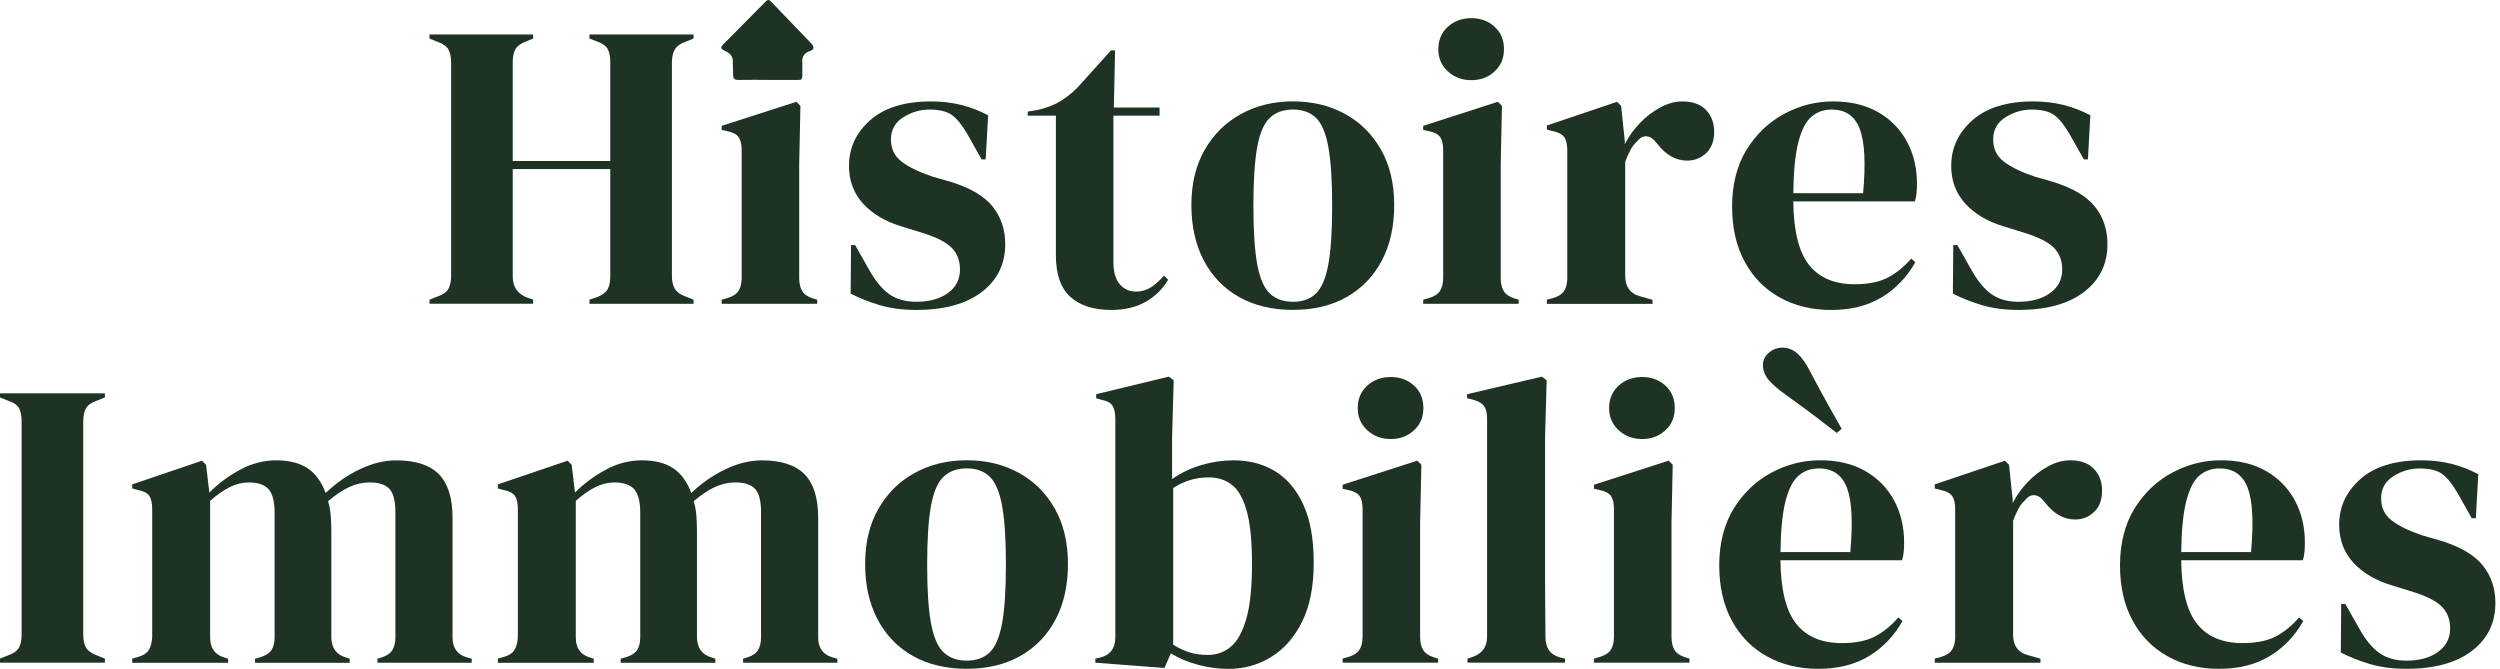 <svg width="299" height="80" viewBox="0 0 299 80" fill="none" xmlns="http://www.w3.org/2000/svg">
<path d="M0 79.256V78.769L0.975 78.377C1.626 78.152 2.057 77.839 2.271 77.45C2.482 77.059 2.586 76.54 2.586 75.889V50.412C2.586 49.761 2.488 49.243 2.293 48.851C2.099 48.462 1.659 48.153 0.975 47.924L0 47.533V47.045H12.543V47.533L11.565 47.924C10.915 48.153 10.483 48.462 10.272 48.851C10.061 49.243 9.954 49.761 9.954 50.412V75.889C9.954 76.54 10.058 77.053 10.272 77.428C10.483 77.802 10.915 78.121 11.565 78.38L12.543 78.772V79.259H0V79.256Z" fill="#1F3324"/>
<path d="M15.814 79.256V78.769L16.496 78.575C17.113 78.411 17.544 78.135 17.789 77.743C18.034 77.355 18.172 76.833 18.203 76.183V60.907C18.203 60.191 18.09 59.661 17.862 59.321C17.634 58.98 17.195 58.743 16.544 58.614L15.811 58.419V57.932L24.156 55.1L24.644 55.59L25.035 58.909C26.109 57.836 27.337 56.926 28.721 56.176C30.101 55.427 31.544 55.055 33.039 55.055C34.535 55.055 35.854 55.371 36.798 56.007C37.739 56.641 38.457 57.627 38.945 58.96C40.215 57.757 41.587 56.805 43.069 56.106C44.548 55.404 45.988 55.058 47.388 55.058C49.699 55.058 51.397 55.613 52.491 56.717C53.581 57.825 54.125 59.566 54.125 61.941V76.242C54.125 77.51 54.711 78.307 55.883 78.634L56.418 78.78V79.267H45.143V78.78L45.63 78.634C46.247 78.439 46.678 78.146 46.923 77.755C47.169 77.366 47.29 76.845 47.29 76.194V61.259C47.29 59.892 47.045 58.957 46.557 58.453C46.067 57.949 45.287 57.698 44.216 57.698C43.368 57.698 42.548 57.887 41.751 58.258C40.953 58.633 40.117 59.194 39.238 59.943C39.398 60.465 39.505 61.034 39.553 61.651C39.604 62.27 39.627 62.921 39.627 63.603V76.245C39.66 77.512 40.243 78.31 41.385 78.636L41.824 78.783V79.27H30.501V78.783L31.183 78.588C31.8 78.394 32.231 78.11 32.476 77.735C32.721 77.36 32.842 76.847 32.842 76.197V61.31C32.842 60.008 32.606 59.081 32.135 58.529C31.662 57.977 30.859 57.701 29.721 57.701C28.971 57.701 28.225 57.889 27.475 58.261C26.726 58.636 25.945 59.183 25.134 59.898V76.247C25.134 77.515 25.703 78.312 26.841 78.639L27.281 78.786V79.273H15.811L15.814 79.256Z" fill="#1F3324"/>
<path d="M59.545 79.256V78.769L60.226 78.575C60.843 78.411 61.274 78.135 61.52 77.743C61.765 77.355 61.903 76.833 61.934 76.183V60.907C61.934 60.191 61.821 59.661 61.593 59.321C61.365 58.98 60.925 58.743 60.274 58.614L59.542 58.419V57.932L67.887 55.1L68.374 55.59L68.766 58.909C69.839 57.836 71.068 56.926 72.451 56.176C73.831 55.427 75.274 55.055 76.77 55.055C78.266 55.055 79.585 55.371 80.528 56.007C81.469 56.641 82.188 57.627 82.675 58.96C83.946 57.757 85.318 56.805 86.8 56.106C88.279 55.404 89.719 55.058 91.119 55.058C93.429 55.058 95.128 55.613 96.221 56.717C97.311 57.825 97.855 59.566 97.855 61.941V76.242C97.855 77.51 98.441 78.307 99.613 78.634L100.148 78.78V79.267H88.873V78.78L89.361 78.634C89.978 78.439 90.409 78.146 90.654 77.755C90.899 77.366 91.02 76.845 91.02 76.194V61.259C91.02 59.892 90.775 58.957 90.288 58.453C89.797 57.949 89.017 57.698 87.947 57.698C87.098 57.698 86.279 57.887 85.481 58.258C84.684 58.633 83.847 59.194 82.968 59.943C83.129 60.465 83.236 61.034 83.284 61.651C83.334 62.27 83.357 62.921 83.357 63.603V76.245C83.391 77.512 83.974 78.31 85.115 78.636L85.555 78.783V79.27H74.231V78.783L74.913 78.588C75.53 78.394 75.961 78.11 76.207 77.735C76.452 77.36 76.573 76.847 76.573 76.197V61.31C76.573 60.008 76.336 59.081 75.866 58.529C75.392 57.977 74.589 57.701 73.451 57.701C72.702 57.701 71.955 57.889 71.206 58.261C70.456 58.636 69.676 59.183 68.864 59.898V76.247C68.864 77.515 69.433 78.312 70.572 78.639L71.011 78.786V79.273H59.542L59.545 79.256Z" fill="#1F3324"/>
<path d="M115.625 79.989C113.151 79.989 111.004 79.476 109.181 78.451C107.358 77.425 105.953 75.968 104.958 74.081C103.966 72.196 103.47 69.981 103.47 67.443C103.47 64.905 103.997 62.707 105.057 60.853C106.113 58.999 107.561 57.568 109.401 56.56C111.238 55.551 113.314 55.047 115.625 55.047C117.935 55.047 120 55.542 121.823 56.534C123.643 57.529 125.085 58.949 126.142 60.805C127.198 62.659 127.728 64.874 127.728 67.443C127.728 70.013 127.232 72.233 126.24 74.103C125.246 75.977 123.848 77.422 122.043 78.448C120.237 79.473 118.098 79.986 115.625 79.986V79.989ZM115.625 79.011C116.763 79.011 117.673 78.687 118.357 78.034C119.039 77.383 119.535 76.228 119.845 74.568C120.152 72.909 120.307 70.565 120.307 67.542C120.307 64.519 120.152 62.124 119.845 60.464C119.535 58.805 119.039 57.65 118.357 56.999C117.673 56.348 116.763 56.021 115.625 56.021C114.486 56.021 113.565 56.348 112.866 56.999C112.165 57.65 111.661 58.805 111.353 60.464C111.044 62.124 110.889 64.485 110.889 67.542C110.889 70.599 111.044 72.909 111.353 74.568C111.663 76.228 112.168 77.383 112.866 78.034C113.565 78.684 114.484 79.011 115.625 79.011Z" fill="#1F3324"/>
<path d="M139.249 79.89L130.999 79.256V78.769L131.487 78.67C132.754 78.377 133.391 77.563 133.391 76.23V50.119C133.391 49.434 133.287 48.913 133.076 48.558C132.864 48.2 132.433 47.955 131.782 47.826L131.101 47.631V47.144L139.789 45.045L140.375 45.484L140.181 52.367V57.298C141.254 56.548 142.427 55.988 143.697 55.616C144.965 55.241 146.25 55.055 147.554 55.055C149.408 55.055 151.05 55.486 152.485 56.348C153.916 57.21 155.048 58.546 155.877 60.352C156.708 62.158 157.122 64.476 157.122 67.308C157.122 70.139 156.657 72.489 155.73 74.36C154.8 76.233 153.566 77.639 152.02 78.583C150.476 79.527 148.774 80 146.92 80C145.714 80 144.506 79.837 143.286 79.51C142.066 79.186 140.984 78.729 140.04 78.143L139.26 79.901L139.249 79.89ZM144.469 78.329C145.512 78.329 146.422 78.002 147.202 77.352C147.982 76.701 148.599 75.585 149.056 74.007C149.512 72.43 149.738 70.258 149.738 67.491C149.738 64.724 149.526 62.594 149.104 61.098C148.681 59.602 148.087 58.56 147.32 57.974C146.554 57.388 145.638 57.095 144.562 57.095C143.032 57.095 141.618 57.517 140.316 58.365V77.109C140.933 77.498 141.567 77.8 142.221 78.011C142.872 78.222 143.618 78.329 144.466 78.329H144.469Z" fill="#1F3324"/>
<path d="M160.576 79.256V78.769L161.258 78.574C161.909 78.38 162.357 78.084 162.599 77.695C162.844 77.304 162.965 76.785 162.965 76.135V60.856C162.965 60.174 162.844 59.661 162.599 59.318C162.354 58.977 161.909 58.74 161.258 58.611L160.576 58.464V57.974L169.507 55.094L169.995 55.585L169.848 62.516V76.183C169.848 76.833 169.972 77.355 170.214 77.743C170.459 78.135 170.891 78.428 171.508 78.622L171.998 78.769V79.256H160.576ZM166.335 52.508C165.228 52.508 164.292 52.159 163.529 51.46C162.762 50.761 162.382 49.874 162.382 48.8C162.382 47.727 162.765 46.8 163.529 46.116C164.292 45.431 165.228 45.09 166.335 45.09C167.442 45.09 168.366 45.431 169.116 46.116C169.862 46.797 170.237 47.693 170.237 48.8C170.237 49.908 169.862 50.761 169.116 51.46C168.366 52.162 167.439 52.508 166.335 52.508Z" fill="#1F3324"/>
<path d="M175.51 79.256V78.769L176.096 78.574C177.268 78.183 177.854 77.371 177.854 76.135V50.023C177.854 49.372 177.725 48.877 177.465 48.536C177.203 48.195 176.747 47.944 176.099 47.781L175.465 47.634V47.147L184.396 45.048L184.982 45.487L184.788 52.319V69.012C184.788 70.215 184.796 71.413 184.81 72.599C184.827 73.788 184.836 74.965 184.836 76.137C184.836 76.788 184.965 77.318 185.227 77.724C185.486 78.129 185.926 78.431 186.543 78.625L187.177 78.772V79.259H175.513L175.51 79.256Z" fill="#1F3324"/>
<path d="M190.64 79.256V78.769L191.321 78.574C191.972 78.38 192.42 78.084 192.663 77.695C192.908 77.304 193.029 76.785 193.029 76.135V60.856C193.029 60.174 192.908 59.661 192.663 59.318C192.417 58.977 191.972 58.74 191.321 58.611L190.64 58.464V57.974L199.571 55.094L200.058 55.585L199.912 62.516V76.183C199.912 76.833 200.036 77.355 200.278 77.743C200.523 78.135 200.954 78.428 201.571 78.622L202.061 78.769V79.256H190.64ZM196.401 52.508C195.294 52.508 194.359 52.159 193.595 51.46C192.829 50.761 192.448 49.874 192.448 48.8C192.448 47.727 192.832 46.8 193.595 46.116C194.359 45.431 195.294 45.09 196.401 45.09C197.508 45.09 198.432 45.431 199.182 46.116C199.929 46.797 200.303 47.693 200.303 48.8C200.303 49.908 199.929 50.761 199.182 51.46C198.432 52.162 197.506 52.508 196.401 52.508Z" fill="#1F3324"/>
<path d="M217.678 55.047C219.791 55.047 221.6 55.478 223.096 56.34C224.592 57.202 225.739 58.374 226.536 59.856C227.334 61.338 227.734 63.02 227.734 64.907C227.734 65.265 227.717 65.631 227.683 66.006C227.649 66.381 227.584 66.713 227.489 67.006H212.942C212.976 70.52 213.602 73.05 214.822 74.596C216.042 76.14 217.856 76.915 220.262 76.915C221.888 76.915 223.206 76.653 224.215 76.135C225.223 75.613 226.167 74.85 227.046 73.841L227.536 74.281C226.528 76.07 225.184 77.47 223.51 78.479C221.834 79.487 219.825 79.992 217.481 79.992C215.137 79.992 213.12 79.496 211.331 78.504C209.542 77.512 208.142 76.087 207.133 74.233C206.124 72.379 205.62 70.165 205.62 67.595C205.62 65.026 206.206 62.659 207.375 60.786C208.547 58.915 210.052 57.492 211.892 56.514C213.729 55.537 215.656 55.049 217.676 55.049L217.678 55.047ZM219.682 51.779C218.966 51.224 218.126 50.581 217.169 49.851C216.208 49.119 215.044 48.265 213.678 47.288C212.669 46.572 211.945 45.947 211.506 45.408C211.066 44.87 210.846 44.293 210.846 43.676C210.846 43.059 211.08 42.594 211.553 42.188C212.027 41.782 212.571 41.577 213.19 41.577C213.841 41.577 214.433 41.813 214.971 42.284C215.509 42.757 216.036 43.512 216.557 44.555C217.371 46.085 218.07 47.378 218.656 48.434C219.242 49.491 219.777 50.443 220.265 51.288L219.679 51.779H219.682ZM217.535 56.024C216.591 56.024 215.785 56.309 215.12 56.878C214.453 57.447 213.931 58.456 213.557 59.904C213.182 61.352 212.979 63.395 212.945 66.029H221.293C221.617 62.482 221.488 59.926 220.902 58.365C220.316 56.805 219.194 56.024 217.535 56.024Z" fill="#1F3324"/>
<path d="M231.396 79.256V78.769L232.129 78.574C232.78 78.38 233.228 78.084 233.473 77.695C233.718 77.304 233.839 76.802 233.839 76.182V60.907C233.839 60.191 233.715 59.661 233.473 59.321C233.231 58.98 232.78 58.743 232.129 58.613L231.396 58.419V57.932L239.789 55.1L240.28 55.59L240.719 59.788V60.177C241.173 59.267 241.767 58.43 242.5 57.664C243.232 56.9 244.046 56.272 244.94 55.785C245.833 55.294 246.723 55.052 247.599 55.052C248.836 55.052 249.78 55.393 250.431 56.078C251.081 56.76 251.408 57.624 251.408 58.667C251.408 59.771 251.093 60.628 250.456 61.228C249.822 61.831 249.064 62.132 248.185 62.132C246.819 62.132 245.616 61.45 244.573 60.081L244.478 59.983C244.151 59.529 243.776 59.276 243.353 59.228C242.931 59.18 242.539 59.383 242.184 59.839C241.857 60.132 241.59 60.481 241.378 60.887C241.167 61.293 240.964 61.758 240.767 62.279V75.898C240.767 77.2 241.336 78.011 242.477 78.338L244.038 78.777V79.265H231.396V79.256Z" fill="#1F3324"/>
<path d="M265.61 55.047C267.723 55.047 269.532 55.478 271.028 56.34C272.524 57.202 273.671 58.374 274.468 59.856C275.265 61.338 275.665 63.02 275.665 64.907C275.665 65.265 275.648 65.632 275.615 66.006C275.581 66.381 275.516 66.713 275.42 67.006H260.874C260.908 70.52 261.533 73.05 262.753 74.596C263.973 76.14 265.788 76.915 268.194 76.915C269.819 76.915 271.138 76.653 272.146 76.135C273.155 75.613 274.099 74.85 274.978 73.841L275.468 74.281C274.459 76.07 273.116 77.47 271.442 78.479C269.766 79.487 267.757 79.992 265.413 79.992C263.069 79.992 261.052 79.496 259.263 78.504C257.474 77.512 256.073 76.087 255.065 74.233C254.056 72.379 253.552 70.165 253.552 67.595C253.552 65.026 254.138 62.659 255.307 60.786C256.479 58.915 257.983 57.492 259.823 56.514C261.66 55.537 263.587 55.05 265.607 55.05L265.61 55.047ZM265.464 56.024C264.52 56.024 263.714 56.309 263.049 56.878C262.381 57.447 261.86 58.456 261.485 59.904C261.111 61.352 260.908 63.395 260.874 66.029H269.222C269.546 62.482 269.416 59.926 268.83 58.365C268.244 56.805 267.123 56.024 265.464 56.024Z" fill="#1F3324"/>
<path d="M287.769 79.989C286.174 79.989 284.743 79.8 283.472 79.428C282.205 79.053 281.033 78.591 279.959 78.036L280.007 72.23H280.494L282.154 75.157C282.87 76.459 283.658 77.428 284.521 78.062C285.383 78.695 286.481 79.014 287.814 79.014C289.375 79.014 290.637 78.665 291.598 77.966C292.558 77.264 293.037 76.332 293.037 75.16C293.037 74.086 292.696 73.207 292.012 72.523C291.33 71.841 290.059 71.221 288.206 70.669L286.155 70.035C284.171 69.449 282.608 68.539 281.469 67.302C280.331 66.065 279.762 64.552 279.762 62.763C279.762 60.617 280.607 58.797 282.3 57.298C283.991 55.802 286.417 55.052 289.572 55.052C290.843 55.052 292.037 55.19 293.159 55.466C294.28 55.745 295.362 56.16 296.404 56.712L296.111 61.983H295.624L293.914 58.957C293.297 57.884 292.685 57.126 292.082 56.686C291.479 56.247 290.578 56.027 289.372 56.027C288.268 56.027 287.225 56.337 286.248 56.954C285.27 57.574 284.783 58.45 284.783 59.591C284.783 60.732 285.197 61.577 286.028 62.228C286.856 62.879 288.084 63.482 289.713 64.034L291.91 64.668C294.252 65.383 295.931 66.367 296.937 67.621C297.945 68.874 298.45 70.379 298.45 72.134C298.45 74.509 297.514 76.413 295.643 77.845C293.773 79.276 291.144 79.994 287.76 79.994L287.769 79.989Z" fill="#1F3324"/>
<path d="M51.367 36.334V35.846L52.342 35.455C52.993 35.229 53.424 34.917 53.638 34.528C53.849 34.136 53.953 33.635 53.953 33.015V7.49C53.953 6.839 53.849 6.32 53.638 5.929C53.427 5.54 52.993 5.23 52.342 5.002L51.367 4.61V4.123H63.764V4.61L62.935 4.951C62.316 5.179 61.893 5.481 61.665 5.855C61.439 6.23 61.324 6.743 61.324 7.394V19.255H72.988V7.391C72.988 6.74 72.883 6.227 72.672 5.853C72.461 5.478 72.03 5.176 71.379 4.948L70.5 4.607V4.12H82.947V4.607L81.969 4.999C81.352 5.227 80.927 5.537 80.702 5.926C80.473 6.318 80.361 6.836 80.361 7.487V33.012C80.361 33.632 80.473 34.133 80.702 34.525C80.927 34.914 81.352 35.227 81.969 35.452L82.947 35.843V36.331H70.5V35.843L71.379 35.55C72.03 35.288 72.461 34.973 72.672 34.598C72.883 34.224 72.988 33.711 72.988 33.06V20.224H61.324V33.06C61.324 34.263 61.862 35.094 62.935 35.548L63.764 35.841V36.328H51.367V36.334Z" fill="#1F3324"/>
<path d="M86.314 36.334V35.846L86.995 35.652C87.646 35.458 88.094 35.162 88.336 34.773C88.582 34.381 88.703 33.863 88.703 33.212V17.933C88.703 17.252 88.582 16.739 88.336 16.395C88.091 16.054 87.646 15.818 86.995 15.688L86.314 15.542V15.051L95.245 12.172L95.732 12.662L95.585 19.593V33.26C95.585 33.911 95.709 34.432 95.952 34.821C96.197 35.212 96.628 35.505 97.245 35.7L97.735 35.846V36.334H86.314Z" fill="#1F3324"/>
<path d="M109.546 37.066C107.951 37.066 106.52 36.877 105.249 36.506C103.981 36.131 102.809 35.669 101.736 35.114L101.784 29.307H102.271L103.931 32.234C104.646 33.536 105.435 34.505 106.297 35.139C107.159 35.773 108.258 36.091 109.591 36.091C111.152 36.091 112.414 35.742 113.375 35.043C114.335 34.342 114.814 33.409 114.814 32.237C114.814 31.164 114.473 30.285 113.789 29.6C113.107 28.918 111.836 28.299 109.982 27.746L107.931 27.113C105.948 26.526 104.384 25.616 103.246 24.38C102.108 23.143 101.539 21.63 101.539 19.841C101.539 17.694 102.384 15.874 104.077 14.375C105.768 12.879 108.193 12.13 111.349 12.13C112.62 12.13 113.814 12.268 114.935 12.544C116.057 12.823 117.139 13.237 118.181 13.789L117.888 19.061H117.401L115.69 16.035C115.073 14.961 114.462 14.203 113.859 13.764C113.256 13.324 112.355 13.105 111.149 13.105C110.044 13.105 109.002 13.415 108.024 14.031C107.047 14.651 106.559 15.527 106.559 16.669C106.559 17.809 106.974 18.655 107.805 19.306C108.633 19.956 109.861 20.559 111.49 21.111L113.687 21.745C116.029 22.461 117.708 23.444 118.713 24.698C119.722 25.952 120.226 27.456 120.226 29.211C120.226 31.586 119.291 33.491 117.42 34.922C115.55 36.353 112.921 37.072 109.537 37.072L109.546 37.066Z" fill="#1F3324"/>
<path d="M132.874 37.066C130.792 37.066 129.172 36.545 128.016 35.505C126.861 34.463 126.284 32.803 126.284 30.527V13.834H122.917V13.347L124.086 13.152C125.095 12.927 125.965 12.6 126.698 12.175C127.43 11.752 128.154 11.183 128.87 10.467L132.874 6.027H133.364L133.217 12.862H138.686V13.837H133.169V31.409C133.169 32.547 133.42 33.409 133.924 33.995C134.429 34.581 135.071 34.874 135.852 34.874C136.533 34.874 137.136 34.702 137.657 34.361C138.179 34.021 138.7 33.556 139.218 32.97L139.709 33.457C139.058 34.564 138.162 35.443 137.024 36.094C135.885 36.745 134.502 37.072 132.874 37.072V37.066Z" fill="#1F3324"/>
<path d="M154.643 37.066C152.169 37.066 150.023 36.554 148.2 35.528C146.377 34.502 144.971 33.046 143.977 31.158C142.985 29.273 142.489 27.059 142.489 24.521C142.489 21.982 143.016 19.785 144.075 17.931C145.132 16.077 146.58 14.646 148.42 13.637C150.257 12.629 152.333 12.124 154.643 12.124C156.953 12.124 159.019 12.62 160.841 13.612C162.661 14.606 164.104 16.026 165.16 17.883C166.217 19.737 166.747 21.951 166.747 24.521C166.747 27.09 166.251 29.31 165.259 31.181C164.264 33.054 162.867 34.5 161.061 35.525C159.255 36.551 157.117 37.063 154.643 37.063V37.066ZM154.643 36.092C155.781 36.092 156.691 35.767 157.376 35.114C158.058 34.463 158.554 33.308 158.864 31.648C159.171 29.989 159.326 27.645 159.326 24.622C159.326 21.599 159.171 19.204 158.864 17.545C158.554 15.885 158.058 14.73 157.376 14.079C156.691 13.429 155.781 13.102 154.643 13.102C153.505 13.102 152.584 13.429 151.885 14.079C151.183 14.73 150.679 15.885 150.372 17.545C150.062 19.204 149.907 21.565 149.907 24.622C149.907 27.679 150.062 29.989 150.372 31.648C150.682 33.308 151.186 34.463 151.885 35.114C152.584 35.765 153.502 36.092 154.643 36.092Z" fill="#1F3324"/>
<path d="M170.215 36.334V35.846L170.897 35.652C171.547 35.458 171.995 35.162 172.238 34.773C172.483 34.381 172.604 33.863 172.604 33.212V17.933C172.604 17.252 172.483 16.739 172.238 16.395C171.993 16.054 171.547 15.818 170.897 15.688L170.215 15.542V15.051L179.146 12.172L179.633 12.662L179.487 19.593V33.26C179.487 33.911 179.611 34.432 179.853 34.821C180.098 35.212 180.529 35.505 181.146 35.7L181.636 35.846V36.334H170.215ZM175.974 9.588C174.866 9.588 173.931 9.239 173.167 8.54C172.401 7.842 172.021 6.954 172.021 5.881C172.021 4.807 172.404 3.881 173.167 3.196C173.931 2.511 174.866 2.17 175.974 2.17C177.081 2.17 178.005 2.511 178.754 3.196C179.501 3.878 179.876 4.774 179.876 5.881C179.876 6.988 179.501 7.842 178.754 8.54C178.005 9.242 177.078 9.588 175.974 9.588Z" fill="#1F3324"/>
<path d="M185.003 36.334V35.846L185.736 35.652C186.387 35.458 186.834 35.162 187.08 34.773C187.325 34.381 187.446 33.88 187.446 33.26V17.984C187.446 17.269 187.322 16.739 187.08 16.398C186.834 16.057 186.387 15.82 185.736 15.691L185.003 15.496V15.009L193.396 12.178L193.886 12.668L194.326 16.866V17.255C194.779 16.345 195.374 15.508 196.106 14.741C196.839 13.978 197.653 13.35 198.546 12.862C199.439 12.372 200.33 12.13 201.206 12.13C202.443 12.13 203.387 12.471 204.037 13.155C204.688 13.837 205.015 14.702 205.015 15.744C205.015 16.849 204.699 17.705 204.063 18.305C203.429 18.908 202.671 19.21 201.792 19.21C200.425 19.21 199.222 18.528 198.18 17.159L198.084 17.06C197.757 16.607 197.383 16.353 196.96 16.305C196.537 16.257 196.146 16.46 195.791 16.916C195.464 17.209 195.196 17.559 194.985 17.965C194.774 18.37 194.571 18.835 194.374 19.356V32.975C194.374 34.277 194.943 35.088 196.084 35.415L197.645 35.855V36.342H185.003V36.334Z" fill="#1F3324"/>
<path d="M219.215 12.127C221.328 12.127 223.137 12.558 224.633 13.42C226.129 14.282 227.276 15.454 228.073 16.936C228.87 18.418 229.271 20.1 229.271 21.988C229.271 22.346 229.254 22.712 229.22 23.087C229.186 23.461 229.121 23.794 229.025 24.087H214.479C214.513 27.6 215.139 30.13 216.358 31.677C217.578 33.221 219.393 33.995 221.799 33.995C223.424 33.995 224.743 33.733 225.752 33.215C226.76 32.694 227.704 31.93 228.583 30.922L229.073 31.361C228.065 33.15 226.721 34.55 225.047 35.559C223.371 36.568 221.362 37.072 219.018 37.072C216.674 37.072 214.657 36.576 212.868 35.584C211.079 34.593 209.679 33.167 208.67 31.313C207.661 29.459 207.157 27.245 207.157 24.675C207.157 22.106 207.743 19.739 208.912 17.866C210.084 15.995 211.589 14.572 213.428 13.595C215.265 12.617 217.192 12.13 219.212 12.13L219.215 12.127ZM219.069 13.102C218.125 13.102 217.319 13.386 216.654 13.955C215.987 14.524 215.465 15.533 215.091 16.981C214.716 18.429 214.513 20.472 214.479 23.106H222.827C223.151 19.559 223.022 17.004 222.436 15.443C221.85 13.882 220.728 13.102 219.069 13.102Z" fill="#1F3324"/>
<path d="M241.372 37.066C239.778 37.066 238.347 36.877 237.076 36.506C235.808 36.131 234.636 35.669 233.563 35.114L233.611 29.307H234.098L235.757 32.234C236.473 33.536 237.262 34.505 238.124 35.139C238.986 35.773 240.085 36.091 241.418 36.091C242.978 36.091 244.241 35.742 245.201 35.043C246.162 34.342 246.641 33.409 246.641 32.237C246.641 31.164 246.3 30.285 245.615 29.6C244.934 28.918 243.663 28.299 241.809 27.746L239.758 27.113C237.775 26.526 236.211 25.616 235.073 24.38C233.935 23.143 233.365 21.63 233.365 19.841C233.365 17.694 234.211 15.874 235.904 14.375C237.594 12.879 240.02 12.13 243.176 12.13C244.446 12.13 245.641 12.268 246.762 12.544C247.883 12.823 248.965 13.237 250.008 13.789L249.715 19.061H249.227L247.517 16.035C246.9 14.961 246.289 14.203 245.686 13.764C245.083 13.324 244.181 13.105 242.976 13.105C241.871 13.105 240.829 13.415 239.851 14.031C238.873 14.651 238.386 15.527 238.386 16.669C238.386 17.809 238.8 18.655 239.631 19.306C240.46 19.956 241.688 20.559 243.316 21.111L245.514 21.745C247.855 22.461 249.534 23.444 250.54 24.698C251.549 25.952 252.053 27.456 252.053 29.211C252.053 31.586 251.118 33.491 249.247 34.922C247.376 36.353 244.748 37.072 241.364 37.072L241.372 37.066Z" fill="#1F3324"/>
<path d="M91.813 9.552C90.65 9.552 89.486 9.535 88.322 9.56C87.826 9.572 87.66 9.377 87.677 8.901C87.697 8.405 87.629 7.904 87.646 7.408C87.669 6.751 87.339 6.388 86.776 6.123C86.111 5.81 86.114 5.689 86.64 5.162C88.294 3.5 89.948 1.841 91.591 0.17C91.827 -0.072 91.991 -0.044 92.208 0.181C93.814 1.86 95.428 3.531 97.039 5.207C97.406 5.588 97.389 5.943 96.879 6.103C96.031 6.371 95.895 6.946 95.96 7.692C95.977 7.878 95.96 8.067 95.96 8.253C95.946 9.752 96.126 9.546 94.681 9.563C93.726 9.574 92.768 9.563 91.813 9.563V9.555V9.552Z" fill="#1F3324"/>
</svg>
